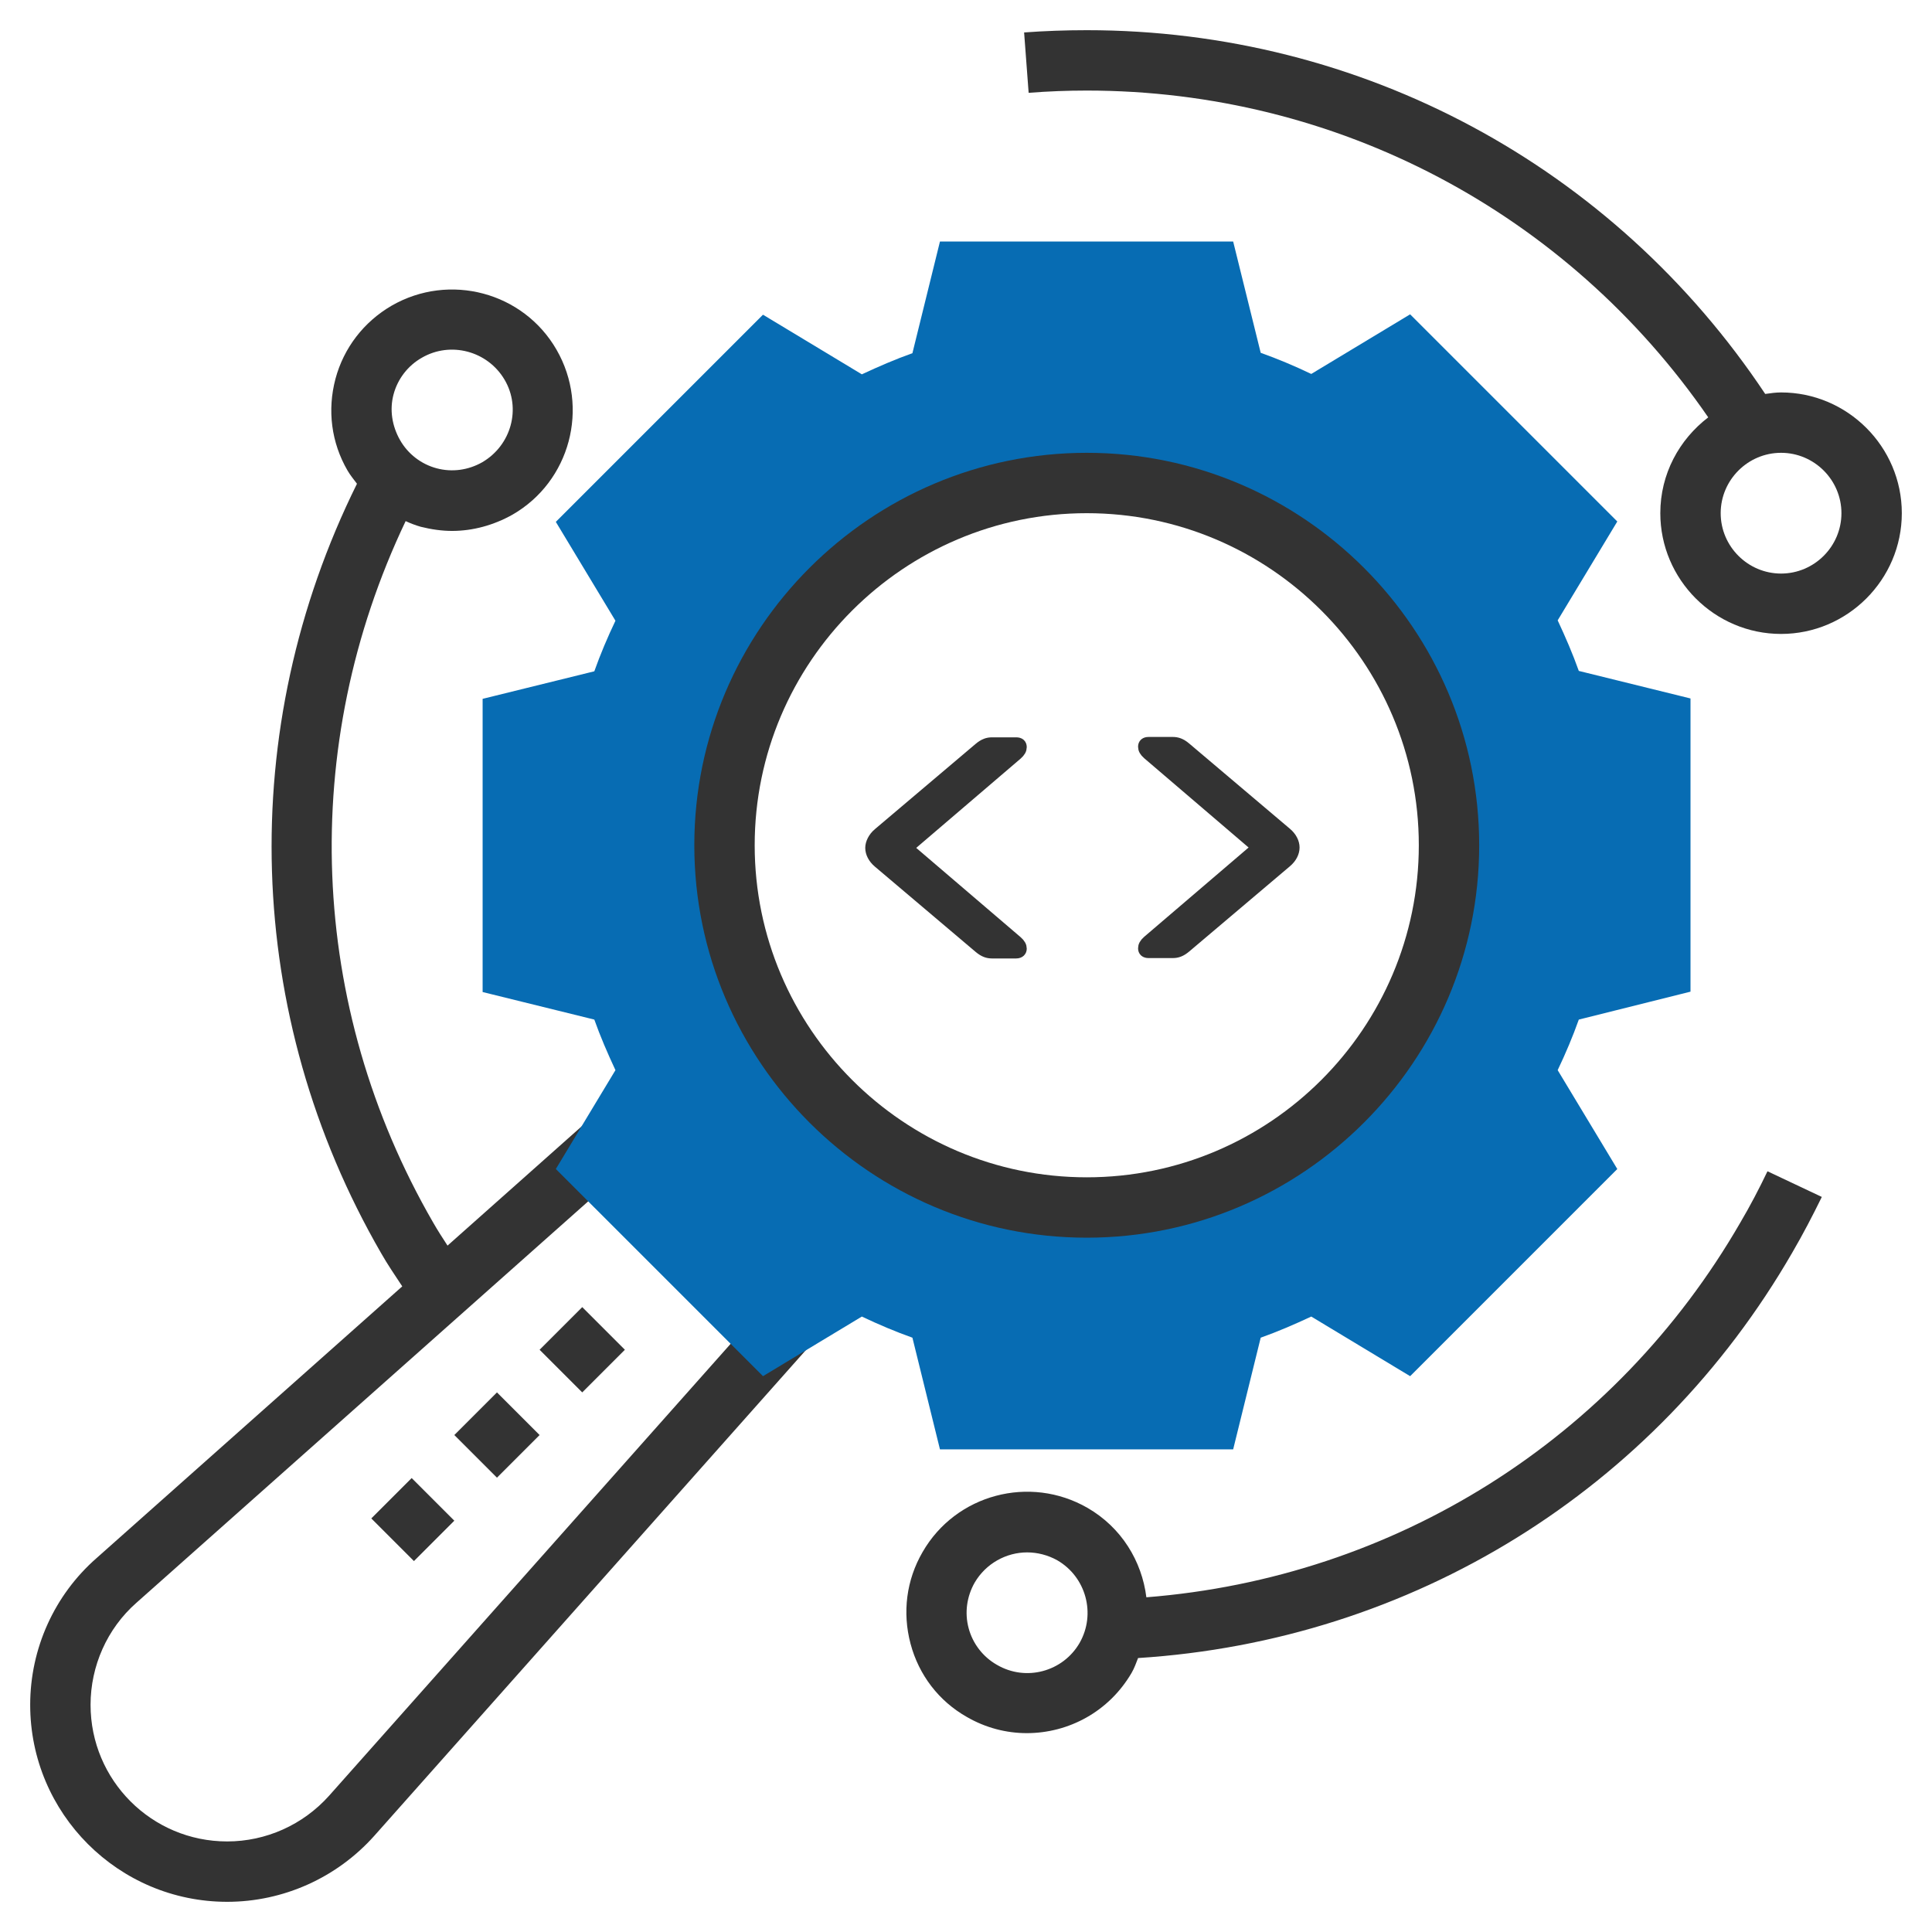 <?xml version="1.0" encoding="UTF-8"?> <!-- Generator: Adobe Illustrator 22.1.0, SVG Export Plug-In . SVG Version: 6.00 Build 0) --> <svg xmlns="http://www.w3.org/2000/svg" xmlns:xlink="http://www.w3.org/1999/xlink" id="Layer_5" x="0px" y="0px" viewBox="0 0 512 512" style="enable-background:new 0 0 512 512;" xml:space="preserve"> <style type="text/css"> .st0{fill:#333333;} .st1{fill:#076CB3;} .st2{fill:#333333;stroke:#333333;stroke-width:3;stroke-miterlimit:10;} </style> <path class="st0" d="M202,346.7L87.2,475.9c-6.9,7.7-16.7,12.1-27,12.1C40.2,488,24,471.8,24,451.8c0-10.3,4.4-20.2,12.1-27 L165.3,310l-10.6-12l-36.1,32.1c-1.3-2-2.6-4-3.8-6.1c-33.2-57.4-35.7-126.3-7.3-185.9c1.3,0.6,2.6,1.1,4,1.5 c2.8,0.7,5.6,1.1,8.3,1.1c5.5,0,11-1.5,16-4.3c15.3-8.8,20.5-28.4,11.7-43.7c-8.8-15.3-28.4-20.5-43.7-11.7 c-7.4,4.3-12.7,11.2-14.9,19.4c-2.2,8.3-1.1,16.9,3.2,24.3c0.7,1.2,1.6,2.3,2.5,3.5c-32.2,65-30,140.9,6.4,203.9 c1.7,3,3.7,5.9,5.6,8.8l-81,72C14.4,422.7,8,436.9,8,451.8C8,480.6,31.4,504,60.2,504c14.9,0,29.1-6.4,39-17.5L214,357.3L202,346.7z M104.3,104.5c1.1-4.1,3.8-7.6,7.5-9.7c7.6-4.4,17.4-1.8,21.9,5.8s1.8,17.4-5.9,21.9c-3.7,2.1-8,2.7-12.1,1.6 c-4.1-1.1-7.6-3.8-9.7-7.5S103.2,108.6,104.3,104.5z"></path> <path class="st0" d="M109.7,413.7l-11.3-11.3l10.7-10.7l11.3,11.3L109.7,413.7z M131.7,391.6l-11.3-11.3l11.3-11.3l11.3,11.3 L131.7,391.6z M154.3,369L143,357.7l11.3-11.3l11.3,11.3L154.3,369z"></path> <path class="st1" d="M448,262.8v-77.7l-29.6-7.3c-1.6-4.5-3.5-8.9-5.6-13.4l15.8-26.2l-54.9-54.9l-26.2,15.8 c-4.4-2.1-8.9-4-13.4-5.6L326.8,64h-77.7l-7.3,29.6c-4.5,1.6-8.9,3.5-13.4,5.6l-26.2-15.8l-54.9,54.9l15.8,26.2 c-2.1,4.4-4,8.9-5.6,13.4l-29.6,7.3v77.7l29.6,7.3c1.6,4.5,3.5,8.9,5.6,13.4l-15.8,26.2l54.9,54.9l26.2-15.8c4.4,2.1,8.9,4,13.4,5.6 l7.3,29.6h77.7l7.3-29.6c4.5-1.6,8.9-3.5,13.4-5.6l26.2,15.8l54.9-54.9l-15.8-26.2c2.1-4.4,4-8.9,5.6-13.4L448,262.8z M288,320 c-53,0-96-43-96-96s43-96,96-96s96,43,96,96S341,320,288,320z"></path> <path class="st0" d="M288,328c-57.3,0-104-46.7-104-104s46.7-104,104-104s104,46.7,104,104S345.3,328,288,328z M288,136 c-48.5,0-88,39.5-88,88s39.5,88,88,88s88-39.5,88-88S336.5,136,288,136z"></path> <path class="st0" d="M472,104c-1.4,0-2.8,0.2-4.2,0.4C427.6,44,360.8,8,288,8c-5.6,0-11.2,0.2-16.6,0.6l1.2,16 c5.1-0.4,10.2-0.6,15.4-0.6c66.3,0,127.3,32.3,164.7,86.6c-7.7,5.9-12.7,15-12.7,25.4c0,17.6,14.4,32,32,32s32-14.4,32-32 S489.6,104,472,104z M472,152c-8.8,0-16-7.2-16-16s7.2-16,16-16s16,7.2,16,16S480.8,152,472,152z"></path> <path class="st0" d="M468.4,310.4c-2.2,4.6-4.6,9.2-7.2,13.6c-33.2,57.5-91.6,94.1-157.4,99.3c-1.2-9.6-6.6-18.5-15.6-23.7 c-15.3-8.8-34.9-3.6-43.7,11.7c-4.3,7.4-5.4,16-3.2,24.3c2.2,8.3,7.5,15.2,14.9,19.4c5,2.9,10.5,4.3,15.9,4.3 c11.1,0,21.8-5.7,27.8-16c0.7-1.2,1.2-2.6,1.7-3.9c72.5-4.6,137-44.4,173.4-107.5c2.8-4.8,5.4-9.8,7.8-14.7L468.4,310.4z M286.1,435.4c-4.4,7.6-14.2,10.3-21.9,5.8c-3.7-2.1-6.4-5.6-7.5-9.7c-1.1-4.1-0.5-8.4,1.6-12.1c3-5.1,8.4-8,13.9-8 c2.7,0,5.5,0.7,8,2.1C287.8,417.9,290.5,427.7,286.1,435.4z"></path> <g> <path class="st2" d="M269.3,252.5h-6.4c-1.1,0-2.1-0.3-3.4-1.4l-26.7-22.6c-1.3-1.1-2-2.5-2-3.8c0-1.2,0.7-2.7,2-3.8l26.7-22.6 c1.3-1.1,2.3-1.4,3.4-1.4h6.4c0.9,0,1.3,0.4,1.3,1.1c0,0.6-0.3,1.2-1.1,1.9l-29,24.8l29,24.8c0.8,0.7,1.1,1.3,1.1,1.9 C270.6,252,270.2,252.5,269.3,252.5z"></path> <path class="st2" d="M340.9,228.4L314.2,251c-1.3,1.1-2.3,1.4-3.4,1.4h-6.4c-0.9,0-1.3-0.4-1.3-1.1c0-0.6,0.3-1.2,1.1-1.9l29-24.8 l-29-24.8c-0.8-0.7-1.1-1.3-1.1-1.9c0-0.7,0.4-1.1,1.3-1.1h6.4c1.1,0,2.1,0.3,3.4,1.4l26.7,22.6c1.3,1.1,2,2.5,2,3.8 C342.9,225.9,342.2,227.3,340.9,228.4z"></path> </g> </svg> 